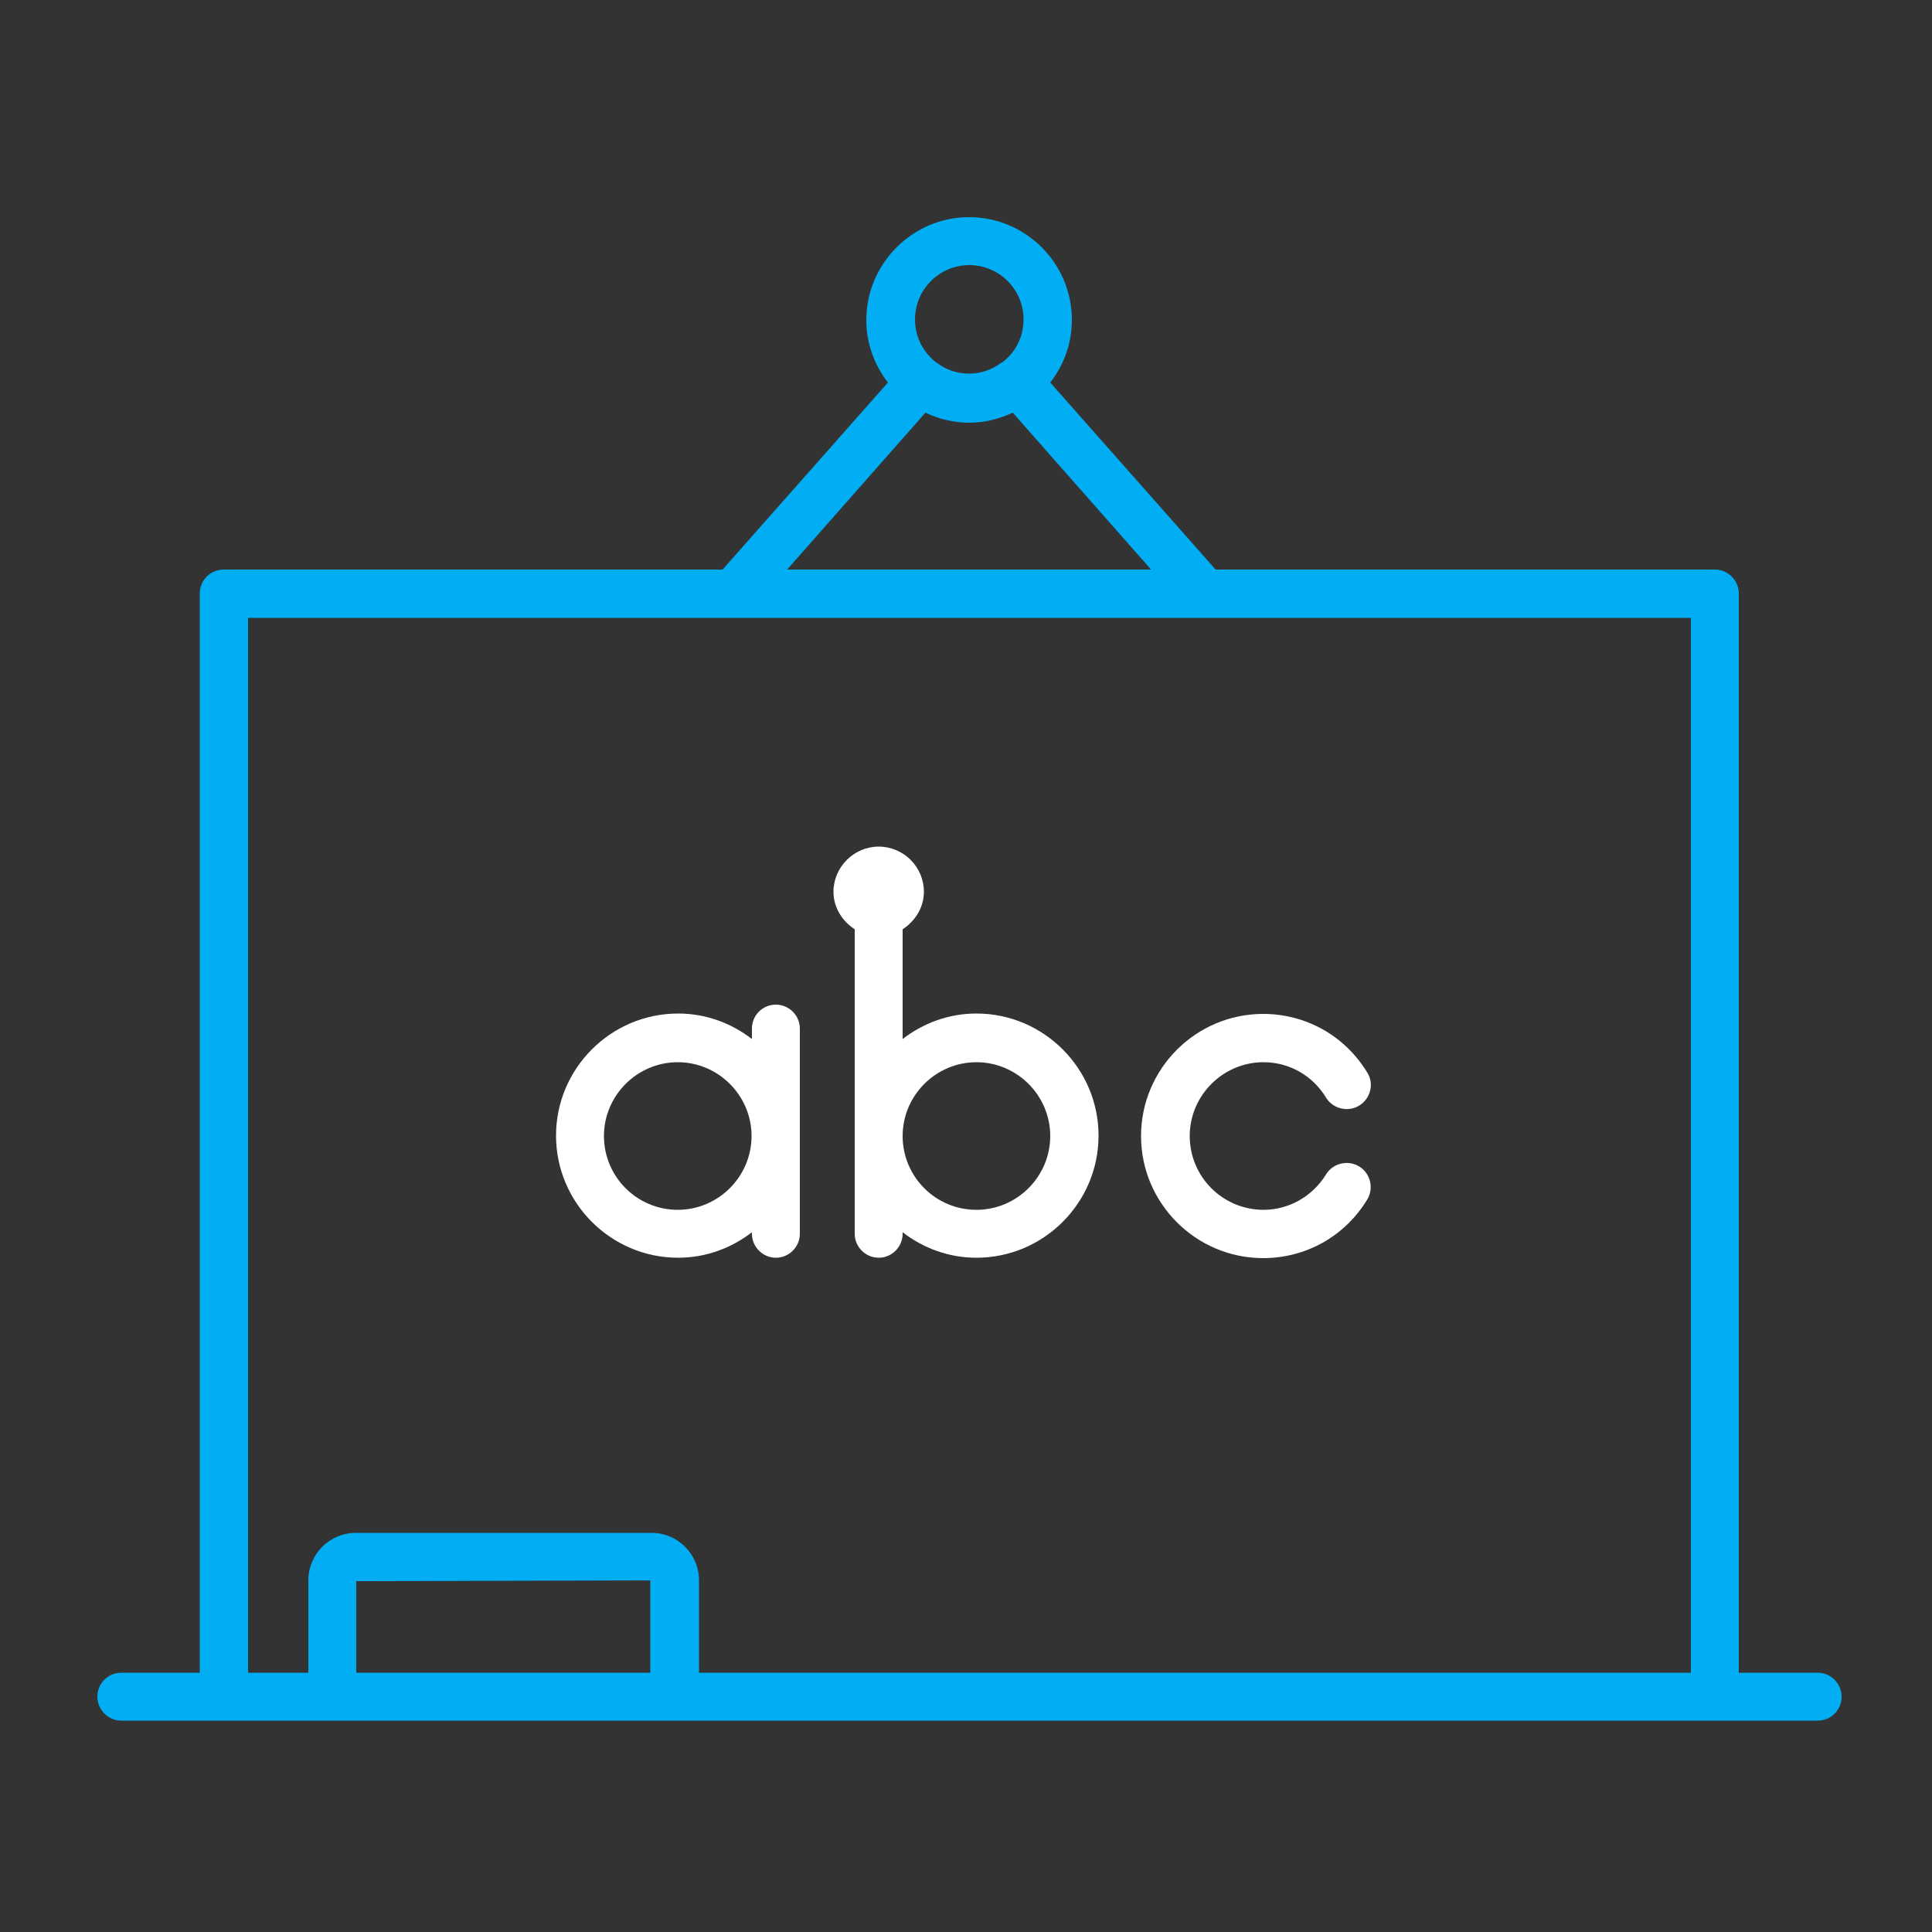 <?xml version="1.0" encoding="UTF-8"?><svg id="K-12" xmlns="http://www.w3.org/2000/svg" viewBox="0 0 50 50"><rect x="0" y="0" width="50" height="50" fill="#333333" stroke="none"/><defs><style>.cls-1{fill:#02aef3;}.cls-2{fill:#fff;}</style></defs><path class="cls-1" d="M47.03,43.29h-2.03V15.36c0-.34-.28-.62-.62-.62h-12.92l-4.28-4.84c.35-.45.56-1.01.56-1.62,0-1.47-1.2-2.66-2.66-2.66s-2.66,1.2-2.66,2.66c0,.61.21,1.17.56,1.62l-4.28,4.84H5.79c-.35,0-.62.28-.62.62v27.93h-2.03c-.35,0-.62.28-.62.62s.28.62.62.62h43.9c.35,0,.62-.28.62-.62s-.28-.62-.62-.62ZM25.08,6.86c.78,0,1.41.63,1.41,1.41,0,.46-.22.87-.57,1.12,0,0,0,0-.01,0,0,0,0,0,0,0-.23.17-.52.28-.83.28s-.6-.1-.83-.28c0,0,0,0,0,0,0,0,0,0-.01,0-.34-.26-.56-.66-.56-1.12,0-.78.63-1.41,1.41-1.41ZM23.95,10.68c.34.16.72.26,1.13.26s.78-.1,1.13-.26l3.58,4.06h-9.42l3.58-4.06ZM9.22,43.29v-2.37s7.61-.02,7.61-.02v2.39h-7.61ZM18.09,43.29v-2.39c0-.68-.55-1.23-1.23-1.23h-7.65c-.68,0-1.23.55-1.23,1.23v2.39h-1.56V15.99h37.34v27.3h-25.66Z"/><path class="cls-2" d="M25.27,26.23c-.72,0-1.38.25-1.91.66v-2.84c.32-.21.55-.56.55-.97,0-.65-.53-1.17-1.17-1.17s-1.17.53-1.17,1.17c0,.41.23.76.55.97v7.88c0,.34.28.62.62.62s.62-.28.62-.62v-.04c.53.41,1.19.66,1.91.66,1.74,0,3.16-1.42,3.16-3.16s-1.42-3.16-3.16-3.16ZM25.27,31.31c-1.06,0-1.91-.86-1.91-1.91s.86-1.91,1.91-1.91,1.91.86,1.91,1.91-.86,1.91-1.91,1.91Z"/><path class="cls-2" d="M20.08,26c-.35,0-.62.28-.62.62v.27c-.53-.41-1.19-.66-1.91-.66-1.74,0-3.16,1.42-3.16,3.16s1.42,3.16,3.16,3.16c.72,0,1.38-.25,1.91-.66v.04c0,.34.28.62.62.62s.62-.28.62-.62v-5.31c0-.34-.28-.62-.62-.62ZM17.54,31.31c-1.06,0-1.91-.86-1.91-1.91s.86-1.91,1.91-1.91,1.91.86,1.91,1.91-.86,1.91-1.91,1.91Z"/><path class="cls-2" d="M35.18,30.19c-.29-.18-.68-.09-.86.2-.35.57-.96.92-1.62.92-1.06,0-1.91-.86-1.91-1.91s.86-1.91,1.91-1.91c.66,0,1.27.34,1.62.92.18.29.57.38.86.2.29-.18.39-.57.2-.86-.58-.95-1.59-1.51-2.69-1.51-1.74,0-3.16,1.42-3.16,3.16s1.42,3.16,3.16,3.16c1.1,0,2.11-.56,2.69-1.51.18-.29.09-.68-.2-.86Z"/></svg>